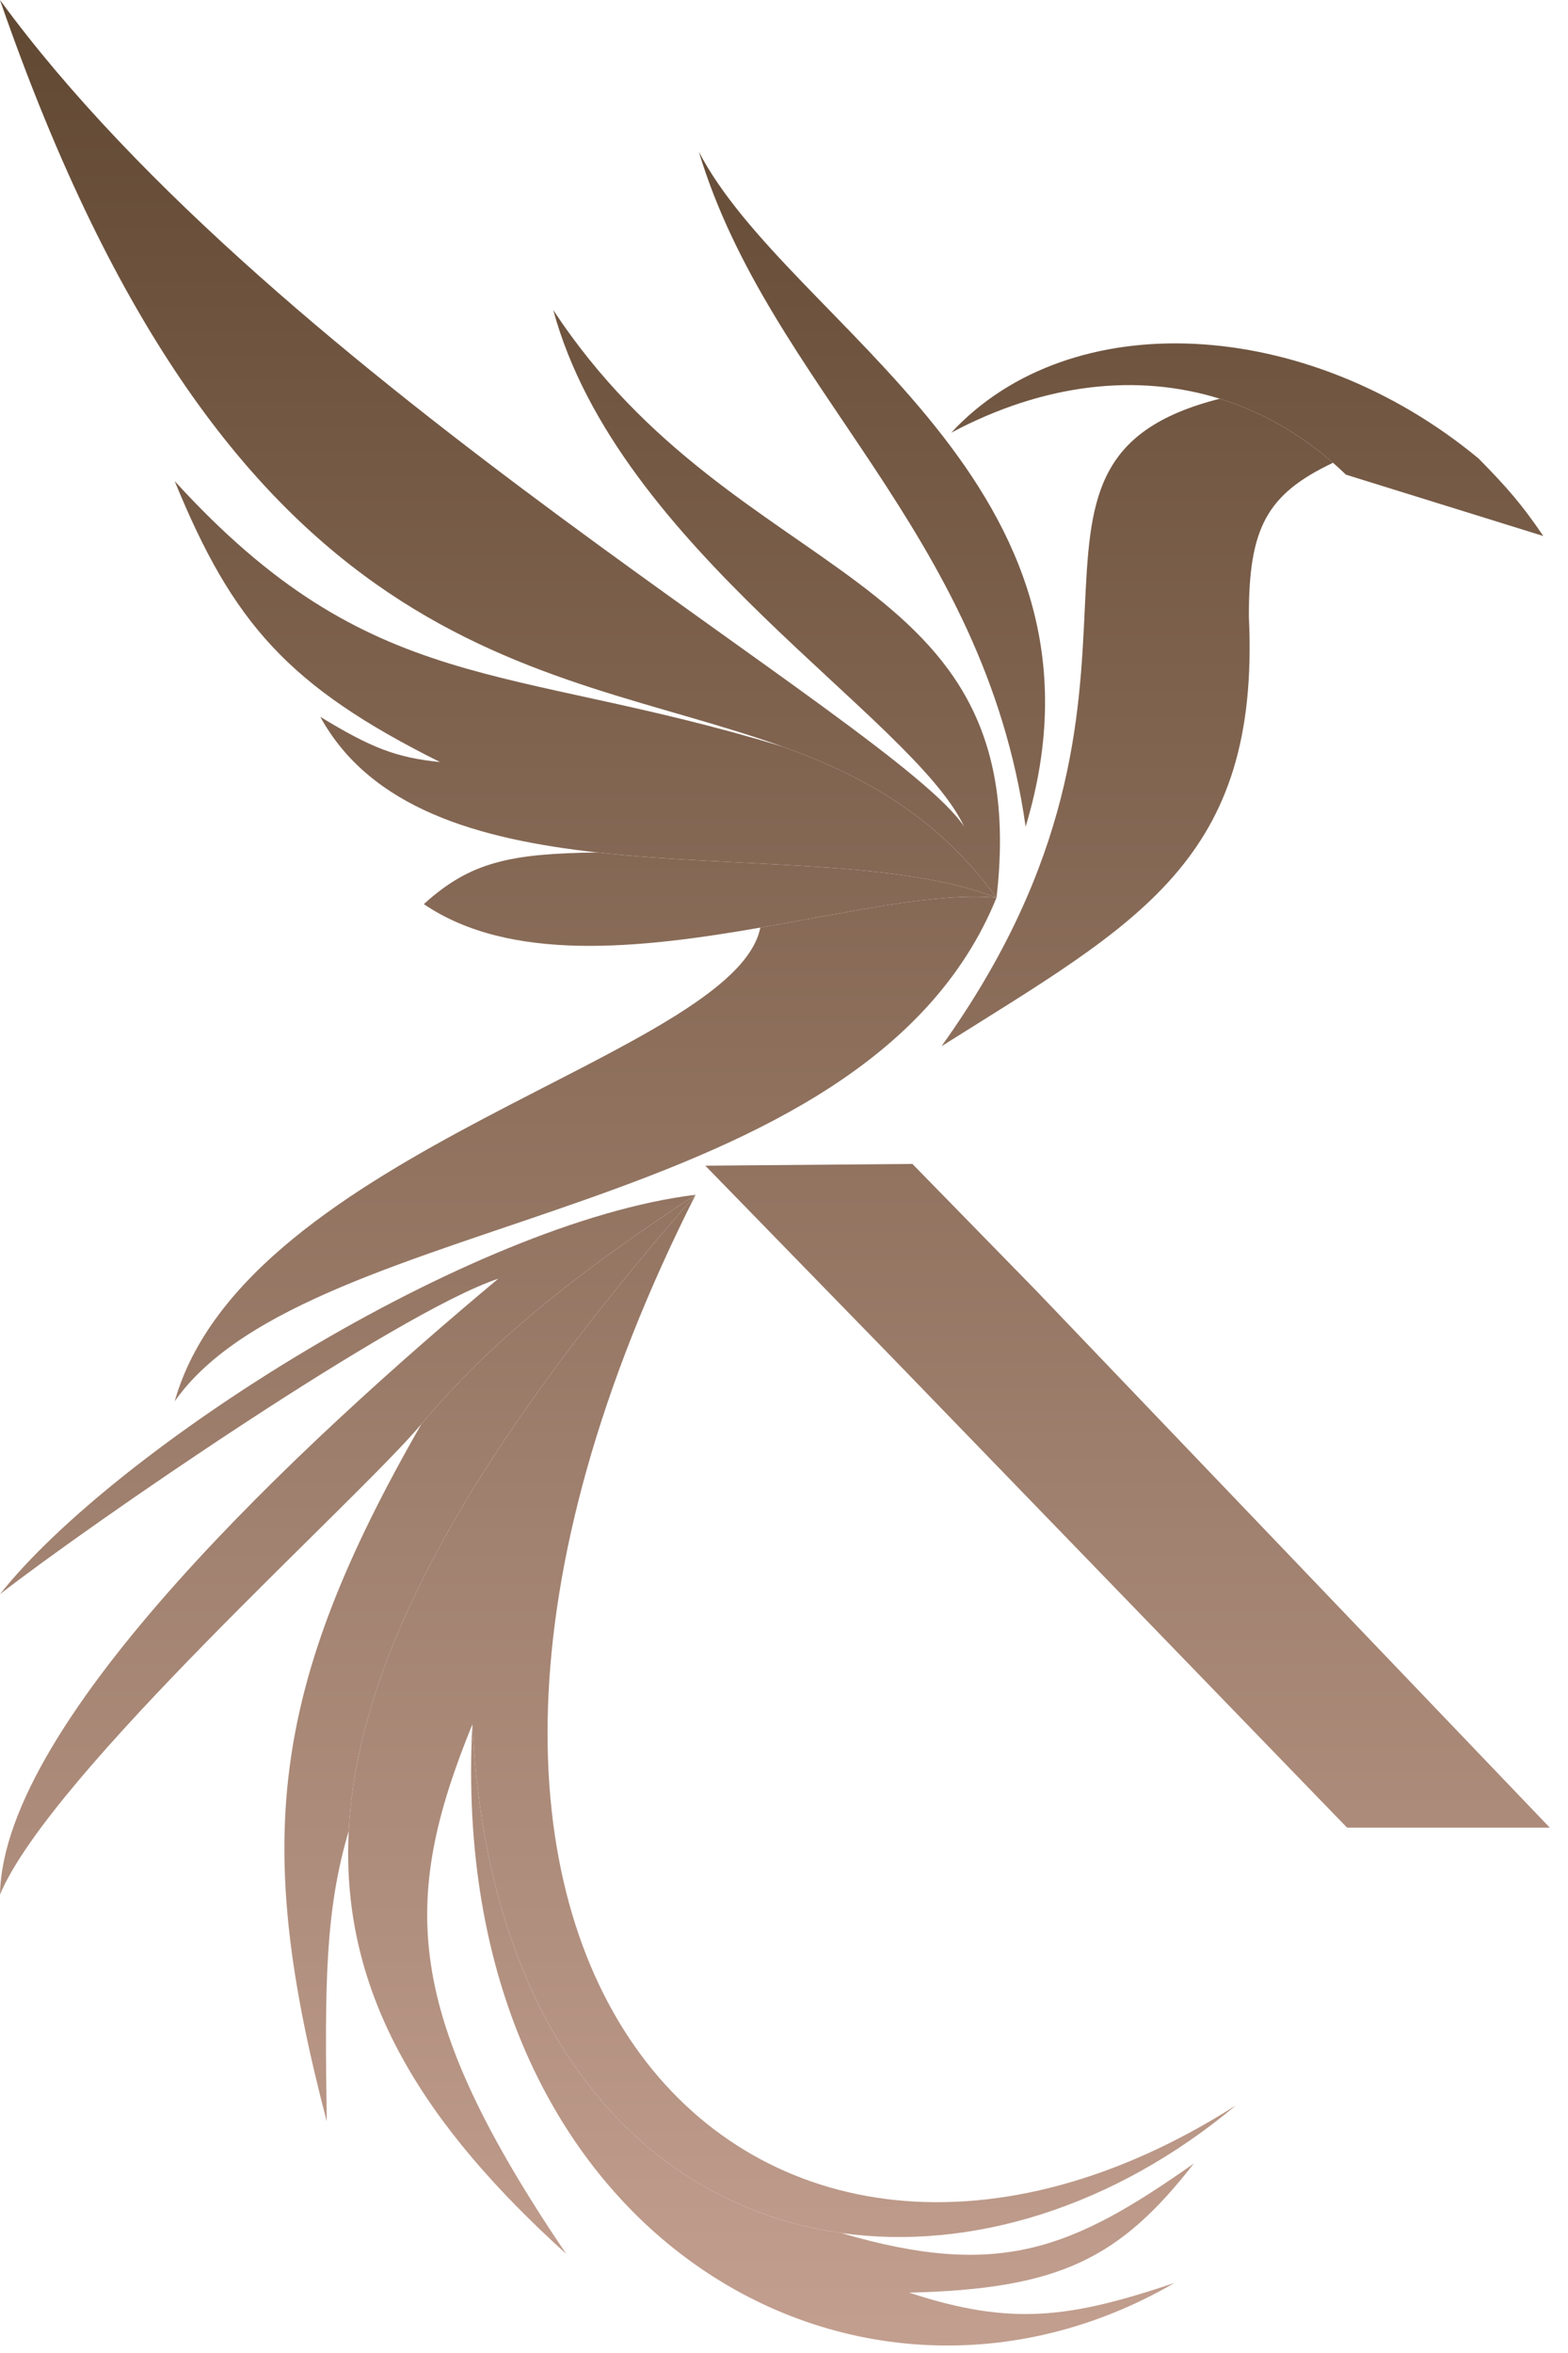 <?xml version="1.0" encoding="UTF-8"?> <svg xmlns="http://www.w3.org/2000/svg" width="62" height="93" viewBox="0 0 62 93" fill="none"><path d="M53.264 72.236L35.367 53.749L27.889 46.073L36.077 46.003L40.979 51.019L61.28 72.236H53.264Z" fill="url(#paint0_linear_48_656)"></path><path d="M48.87 83.212C30.064 95.209 12.026 77.852 27.505 47.222C18.186 57.863 14.125 65.813 13.789 72.364C13.454 78.902 16.829 84.047 22.388 89.083C15.93 79.54 15.826 75.151 18.678 68.152C19.289 80.713 25.679 87.189 33.262 88.258C38.393 88.981 44.069 87.229 48.87 83.212Z" fill="url(#paint1_linear_48_656)"></path><path d="M18.678 68.152C17.611 88.316 33.902 97.506 46.439 90.232C42.28 91.631 39.98 91.937 35.949 90.615C41.905 90.473 44.277 89.264 47.207 85.51C42.414 88.88 39.537 90.105 33.262 88.258C25.679 87.189 19.289 80.713 18.678 68.152Z" fill="url(#paint2_linear_48_656)"></path><path d="M27.505 47.222C22.732 50.359 19.375 53.05 16.664 56.283C10.611 66.826 10.045 72.871 12.921 83.85C12.834 78.371 12.864 75.489 13.789 72.364C14.125 65.813 18.186 57.863 27.505 47.222Z" fill="url(#paint3_linear_48_656)"></path><path d="M27.505 47.222C18.565 48.31 4.535 57.283 0 63.008C3.544 60.251 15.754 51.845 19.702 50.54C12.006 56.965 0.124 67.966 0 74.877C2.04 70.067 14.12 59.318 16.664 56.283C19.375 53.05 22.732 50.359 27.505 47.222Z" fill="url(#paint4_linear_48_656)"></path><path d="M6.908 55.385C12.281 47.728 34.158 48.37 39.403 35.48C37.087 35.26 33.676 36.036 30.064 36.663C29.041 41.734 9.723 45.431 6.908 55.385Z" fill="url(#paint5_linear_48_656)"></path><path d="M39.403 35.48C35.45 33.958 29.204 34.311 23.62 33.693C20.201 33.736 18.601 34.056 16.759 35.735C20.18 38.059 25.298 37.491 30.064 36.663C33.676 36.036 37.087 35.26 39.403 35.48Z" fill="url(#paint6_linear_48_656)"></path><path d="M39.403 35.48C37.05 32.265 34.161 30.669 30.96 29.515C19.957 26.163 14.712 27.567 6.908 19.016C9.212 24.65 11.414 27.132 17.399 30.12C15.642 29.939 14.679 29.555 12.665 28.333C14.657 31.957 18.903 33.171 23.62 33.693C29.204 34.311 35.45 33.958 39.403 35.48Z" fill="url(#paint7_linear_48_656)"></path><path d="M39.403 35.48C40.938 22.207 29.169 23.356 21.876 12.252C24.435 21.696 36.077 28.333 38.124 32.672C35.437 28.588 11.002 15.06 0 0C9.187 26.541 21.453 26.086 30.96 29.515C34.161 30.669 37.05 32.265 39.403 35.48Z" fill="url(#paint8_linear_48_656)"></path><path d="M40.554 32.672C44.648 19.144 31.215 12.89 27.633 5.998C30.448 15.315 38.891 20.931 40.554 32.672Z" fill="url(#paint9_linear_48_656)"></path><path d="M48.23 15.759C38.252 18.291 47.646 26.802 37.228 41.351C44.983 36.47 49.838 34.028 49.382 24.377C49.372 20.858 50.089 19.536 52.708 18.291C51.36 17.113 49.849 16.262 48.23 15.759Z" fill="url(#paint10_linear_48_656)"></path><path d="M58.465 18.123C51.685 12.507 42.346 11.997 37.612 17.102C41.297 15.141 44.982 14.749 48.23 15.759C49.849 16.262 51.36 17.113 52.708 18.291C52.881 18.442 53.052 18.599 53.22 18.761L61.024 21.186C60.176 19.938 59.598 19.275 58.465 18.123Z" fill="url(#paint11_linear_48_656)"></path><defs><linearGradient id="paint0_linear_48_656" x1="30.843" y1="-31.056" x2="30.843" y2="118.798" gradientUnits="userSpaceOnUse"><stop stop-color="#402B13"></stop><stop offset="1" stop-color="#DEB7A9"></stop></linearGradient><linearGradient id="paint1_linear_48_656" x1="30.843" y1="-31.056" x2="30.843" y2="118.798" gradientUnits="userSpaceOnUse"><stop stop-color="#402B13"></stop><stop offset="1" stop-color="#DEB7A9"></stop></linearGradient><linearGradient id="paint2_linear_48_656" x1="30.843" y1="-31.056" x2="30.843" y2="118.798" gradientUnits="userSpaceOnUse"><stop stop-color="#402B13"></stop><stop offset="1" stop-color="#DEB7A9"></stop></linearGradient><linearGradient id="paint3_linear_48_656" x1="30.843" y1="-31.056" x2="30.843" y2="118.798" gradientUnits="userSpaceOnUse"><stop stop-color="#402B13"></stop><stop offset="1" stop-color="#DEB7A9"></stop></linearGradient><linearGradient id="paint4_linear_48_656" x1="30.843" y1="-31.056" x2="30.843" y2="118.798" gradientUnits="userSpaceOnUse"><stop stop-color="#402B13"></stop><stop offset="1" stop-color="#DEB7A9"></stop></linearGradient><linearGradient id="paint5_linear_48_656" x1="30.843" y1="-31.056" x2="30.843" y2="118.798" gradientUnits="userSpaceOnUse"><stop stop-color="#402B13"></stop><stop offset="1" stop-color="#DEB7A9"></stop></linearGradient><linearGradient id="paint6_linear_48_656" x1="30.843" y1="-31.056" x2="30.843" y2="118.798" gradientUnits="userSpaceOnUse"><stop stop-color="#402B13"></stop><stop offset="1" stop-color="#DEB7A9"></stop></linearGradient><linearGradient id="paint7_linear_48_656" x1="30.843" y1="-31.056" x2="30.843" y2="118.798" gradientUnits="userSpaceOnUse"><stop stop-color="#402B13"></stop><stop offset="1" stop-color="#DEB7A9"></stop></linearGradient><linearGradient id="paint8_linear_48_656" x1="30.843" y1="-31.056" x2="30.843" y2="118.798" gradientUnits="userSpaceOnUse"><stop stop-color="#402B13"></stop><stop offset="1" stop-color="#DEB7A9"></stop></linearGradient><linearGradient id="paint9_linear_48_656" x1="30.843" y1="-31.056" x2="30.843" y2="118.798" gradientUnits="userSpaceOnUse"><stop stop-color="#402B13"></stop><stop offset="1" stop-color="#DEB7A9"></stop></linearGradient><linearGradient id="paint10_linear_48_656" x1="30.843" y1="-31.056" x2="30.843" y2="118.798" gradientUnits="userSpaceOnUse"><stop stop-color="#402B13"></stop><stop offset="1" stop-color="#DEB7A9"></stop></linearGradient><linearGradient id="paint11_linear_48_656" x1="30.843" y1="-31.056" x2="30.843" y2="118.798" gradientUnits="userSpaceOnUse"><stop stop-color="#402B13"></stop><stop offset="1" stop-color="#DEB7A9"></stop></linearGradient></defs></svg> 